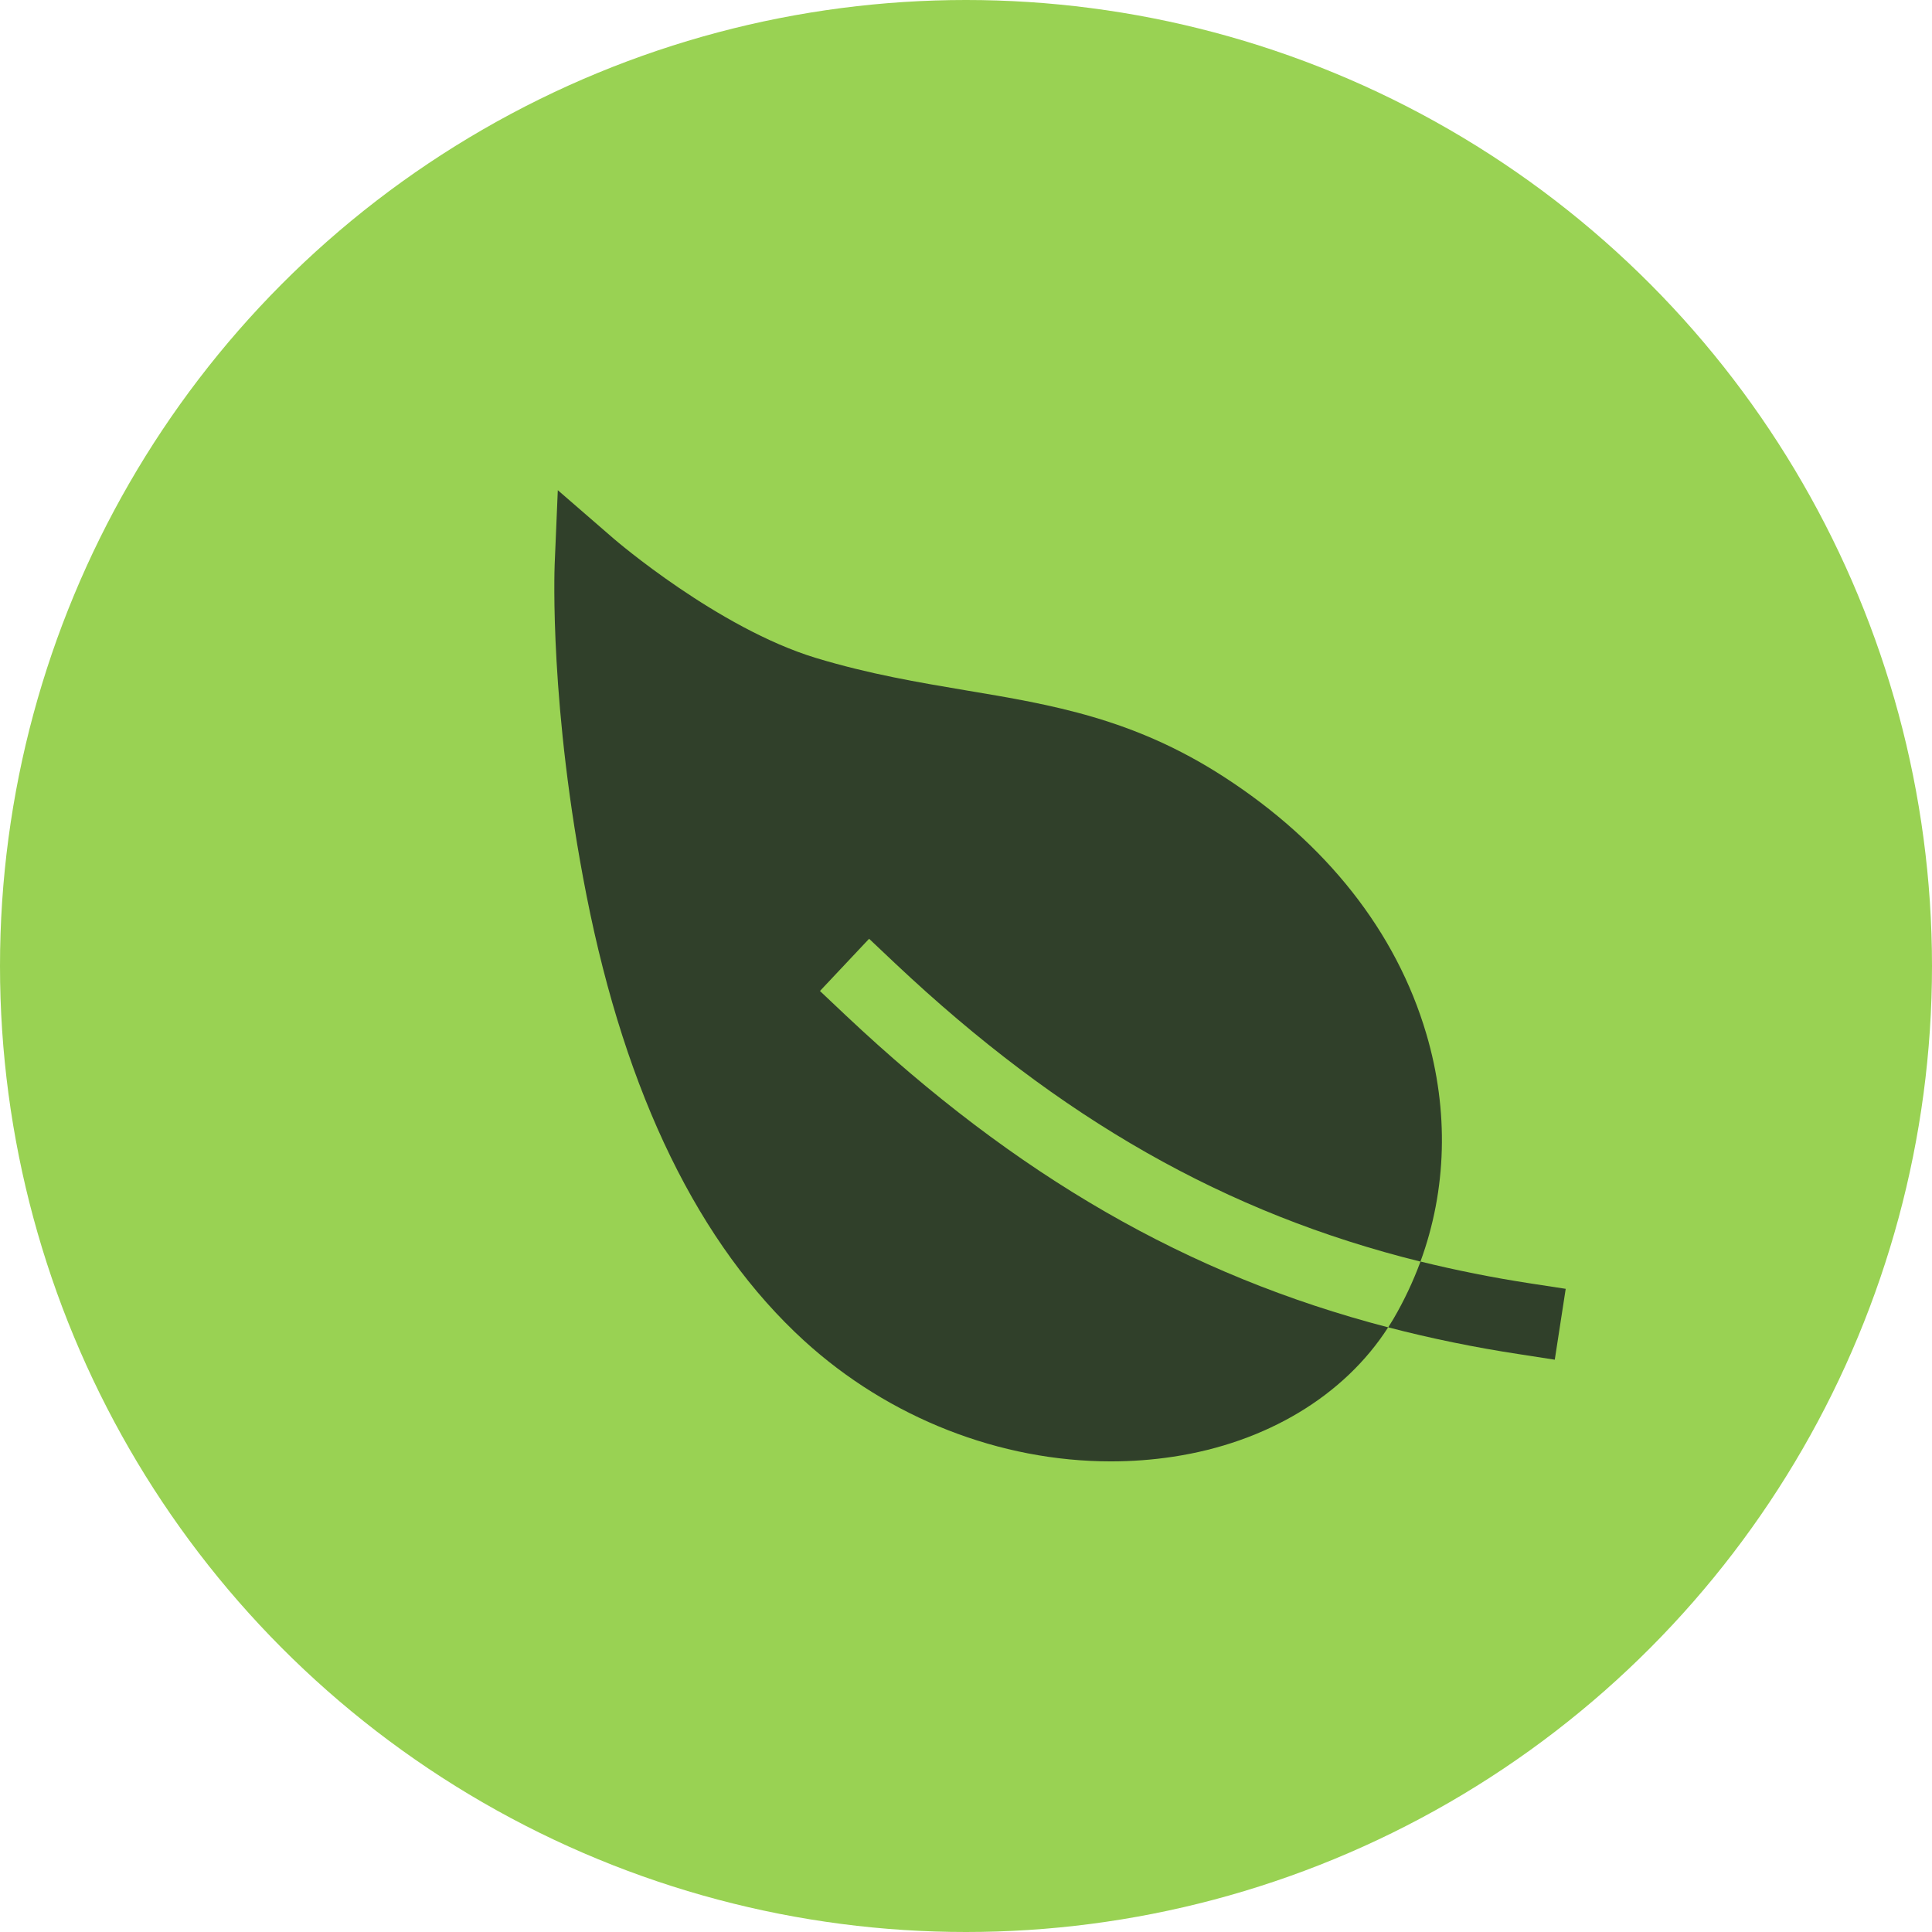 <svg width="32" height="32" viewBox="0 0 32 32" fill="none" xmlns="http://www.w3.org/2000/svg">
<circle cx="16" cy="16" r="16" fill="#99D253"/>
<path d="M13.581 16.414L14.395 15.549L14.827 15.957C17.559 18.531 20.301 20.097 23.527 20.896C23.963 19.708 24.001 18.401 23.625 17.126C23.127 15.434 21.965 13.96 20.267 12.864C18.774 11.899 17.425 11.673 15.996 11.434C15.213 11.302 14.401 11.166 13.515 10.898C11.891 10.405 10.187 8.941 10.17 8.926L9.239 8.119L9.187 9.35C9.184 9.445 9.098 11.709 9.715 14.834C10.367 18.137 11.579 20.617 13.317 22.205C14.727 23.492 16.569 24.205 18.399 24.205C18.744 24.205 19.088 24.18 19.43 24.128C20.978 23.894 22.266 23.116 22.992 21.985C19.671 21.121 16.834 19.478 14.012 16.821L13.581 16.414Z" fill="#30402A"/>
<path d="M25.346 21.257C24.721 21.161 24.117 21.04 23.528 20.895C23.406 21.225 23.256 21.544 23.078 21.848C23.05 21.894 23.021 21.94 22.993 21.985C23.709 22.171 24.434 22.319 25.165 22.43L25.752 22.521L25.933 21.347L25.346 21.257Z" fill="#30402A"/>
</svg>
